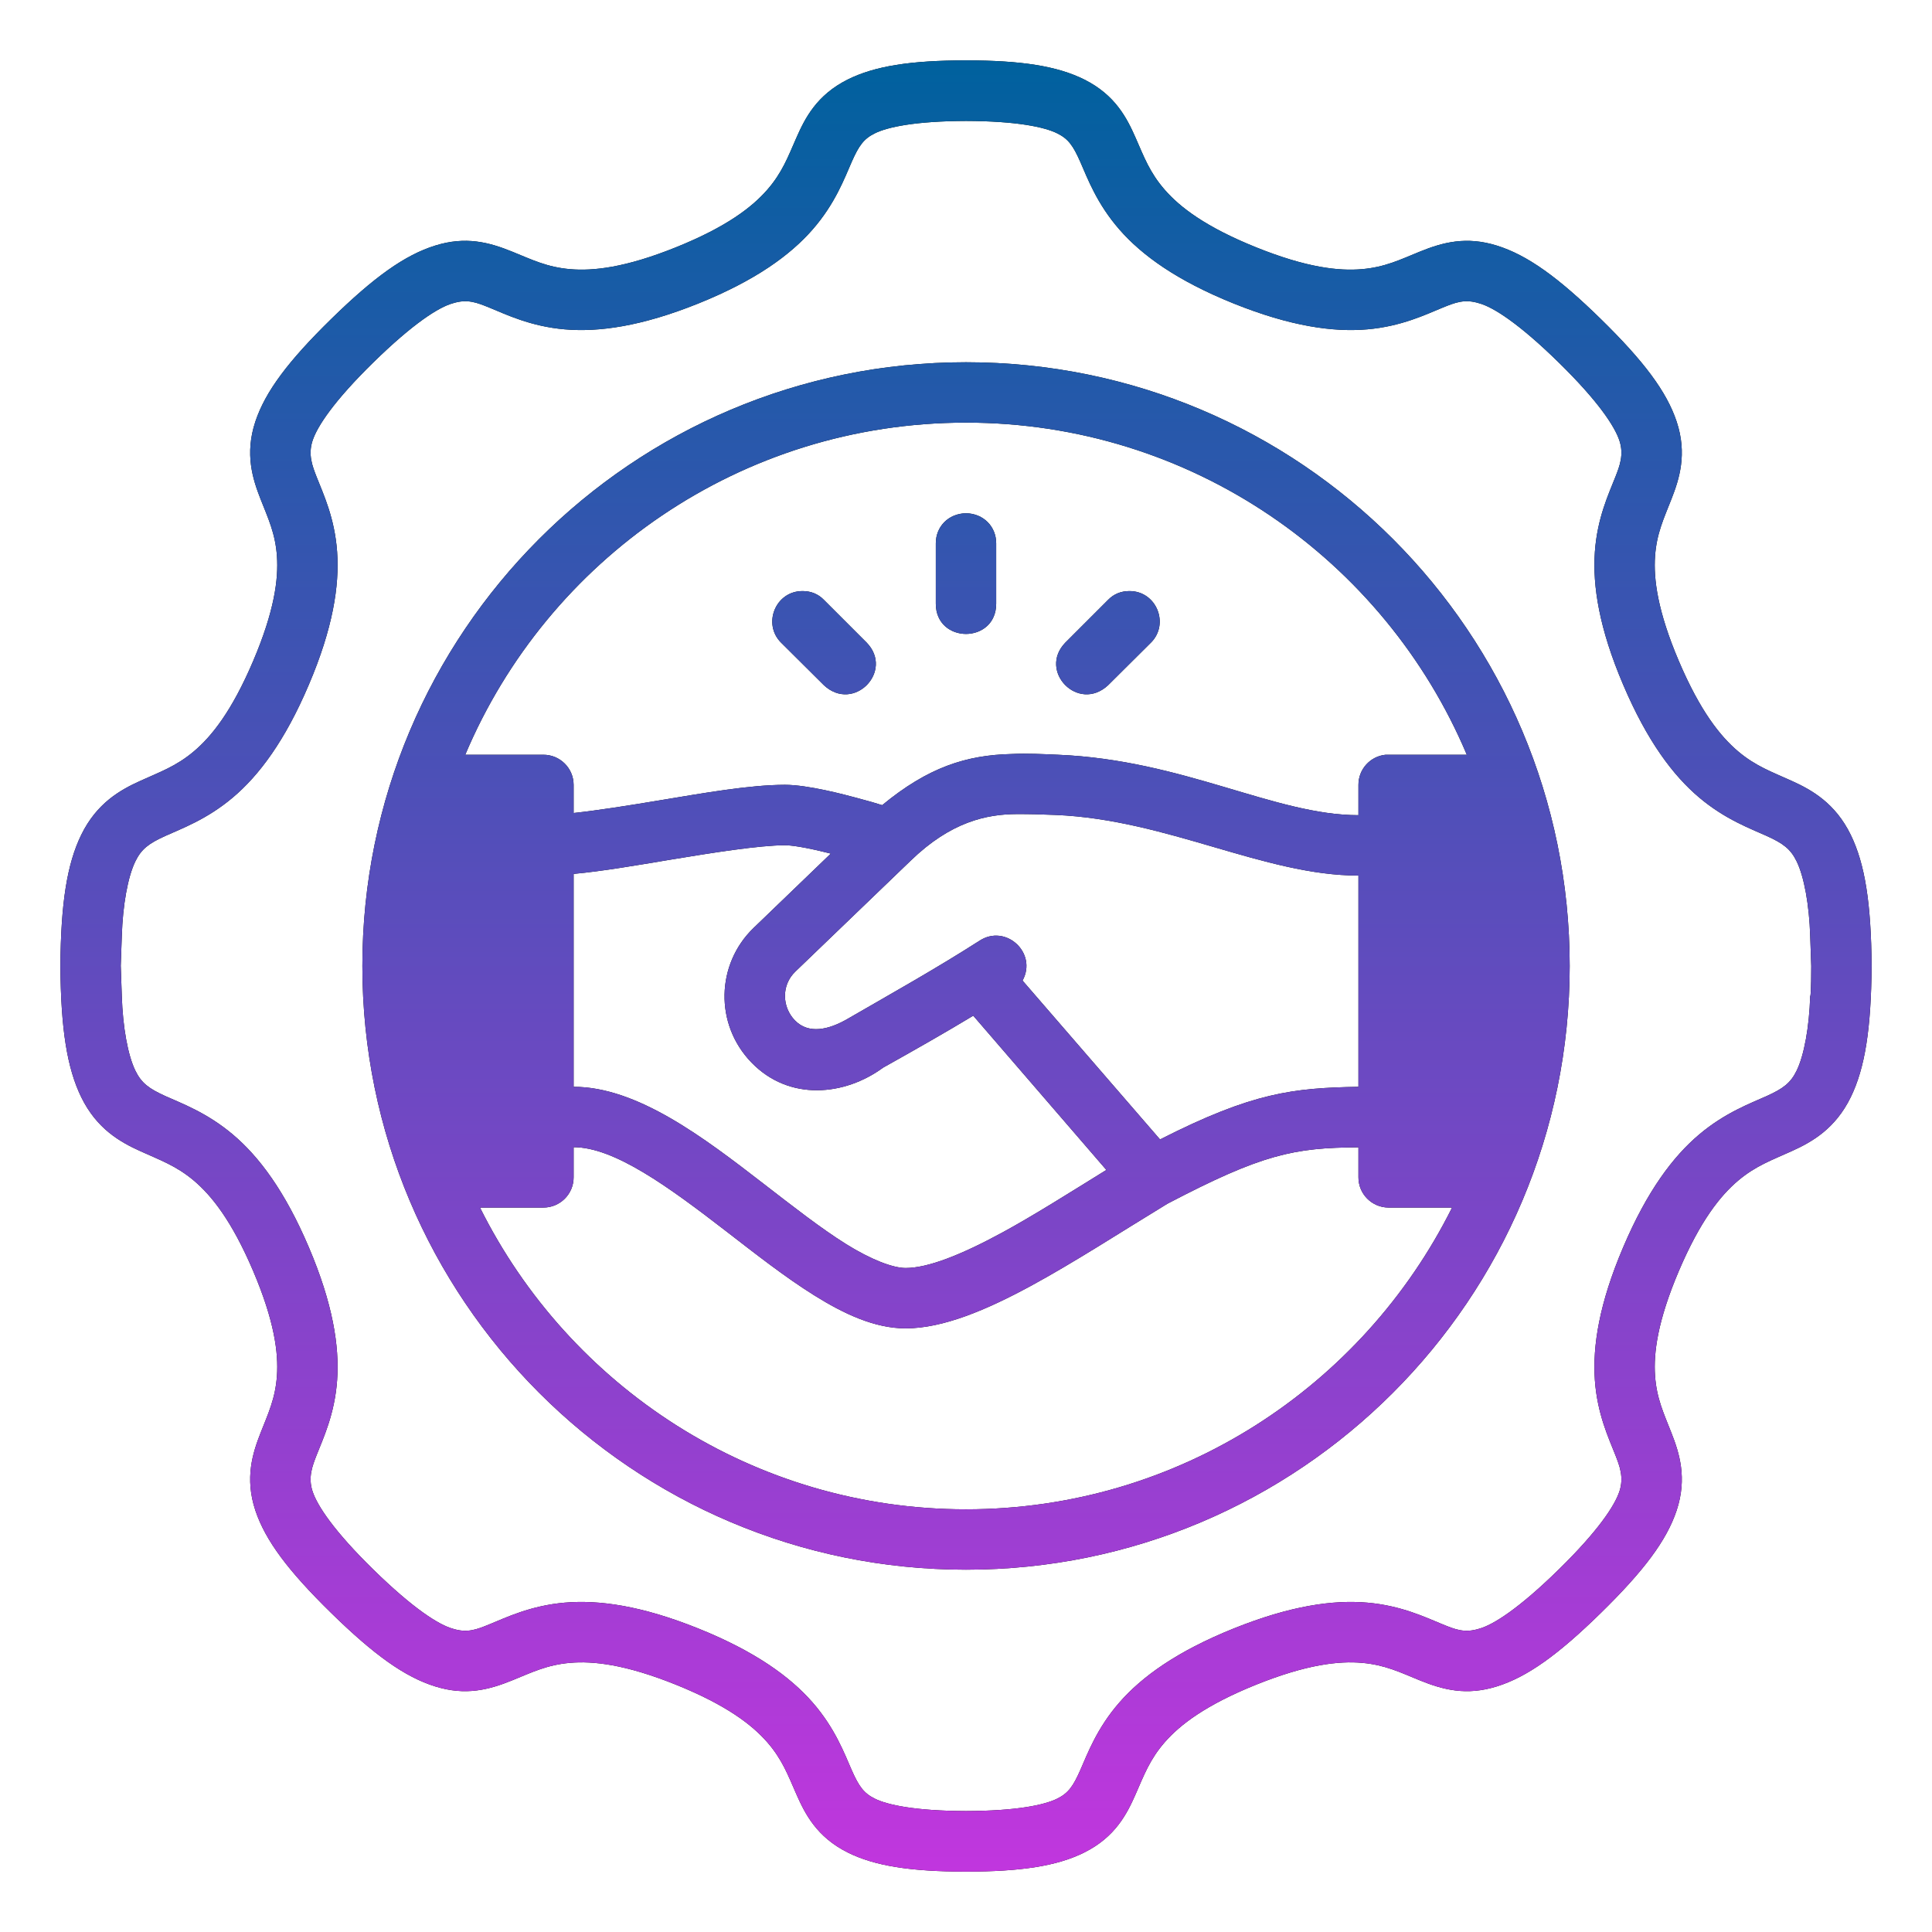 <?xml version="1.0" encoding="UTF-8"?> <svg xmlns="http://www.w3.org/2000/svg" width="64" height="64" viewBox="0 0 64 64" fill="none"><path d="M28.08 2.635C27.052 3.149 26.665 3.92 26.383 4.56C26.101 5.2 25.914 5.716 25.414 6.289C24.914 6.862 24.068 7.517 22.389 8.193C20.709 8.869 19.643 8.982 18.883 8.916C18.122 8.85 17.626 8.604 16.977 8.34C16.19 8.019 15.42 7.822 14.416 8.135C13.412 8.447 12.39 9.179 10.969 10.57C9.548 11.962 8.791 12.968 8.459 13.965C8.101 15.04 8.374 15.876 8.629 16.527C8.884 17.178 9.121 17.668 9.174 18.424C9.227 19.18 9.092 20.24 8.385 21.9C7.678 23.56 7.01 24.394 6.422 24.89C5.834 25.387 5.292 25.574 4.635 25.873C3.977 26.172 3.206 26.606 2.693 27.652C2.219 28.622 2.017 29.919 2 31.992C2 31.995 2.002 31.997 2.002 32C2.002 32.003 2 32.005 2 32.008C2.017 34.081 2.219 35.378 2.693 36.348C3.206 37.394 3.977 37.828 4.635 38.127C5.292 38.426 5.834 38.613 6.422 39.109C7.01 39.606 7.678 40.44 8.385 42.1C9.092 43.76 9.227 44.82 9.174 45.576C9.121 46.332 8.884 46.822 8.629 47.473C8.374 48.124 8.101 48.96 8.459 50.035C8.791 51.032 9.548 52.038 10.969 53.43C12.39 54.821 13.412 55.553 14.416 55.865C15.42 56.178 16.19 55.981 16.977 55.66C17.626 55.396 18.122 55.15 18.883 55.084C19.643 55.018 20.709 55.131 22.389 55.807C24.068 56.483 24.914 57.139 25.414 57.711C25.914 58.284 26.101 58.8 26.383 59.44C26.665 60.08 27.052 60.851 28.08 61.365C28.976 61.813 30.168 61.998 32 62C33.832 61.998 35.024 61.813 35.92 61.365C36.949 60.851 37.335 60.08 37.617 59.44C37.899 58.8 38.086 58.284 38.586 57.711C39.086 57.139 39.932 56.483 41.611 55.807C43.291 55.131 44.357 55.018 45.117 55.084C45.877 55.15 46.374 55.395 47.023 55.66C47.81 55.981 48.58 56.178 49.584 55.865C50.588 55.553 51.61 54.821 53.031 53.43C54.452 52.038 55.209 51.032 55.541 50.035C55.899 48.96 55.626 48.124 55.371 47.473C55.116 46.822 54.879 46.332 54.826 45.576C54.773 44.82 54.908 43.76 55.615 42.1C56.322 40.44 56.99 39.606 57.578 39.109C58.166 38.613 58.708 38.426 59.365 38.127C60.023 37.828 60.794 37.394 61.307 36.348C61.781 35.378 61.983 34.081 62 32C61.983 29.92 61.781 28.622 61.307 27.652C60.794 26.606 60.023 26.172 59.365 25.873C58.708 25.574 58.166 25.387 57.578 24.891C56.99 24.394 56.322 23.561 55.615 21.901C54.908 20.241 54.773 19.18 54.826 18.424C54.879 17.668 55.116 17.179 55.371 16.527C55.626 15.876 55.899 15.04 55.541 13.965C55.209 12.968 54.452 11.962 53.031 10.57C51.61 9.179 50.588 8.447 49.584 8.135C48.58 7.823 47.81 8.019 47.023 8.34C46.374 8.605 45.877 8.85 45.117 8.916C44.357 8.982 43.291 8.87 41.611 8.193C39.932 7.517 39.086 6.862 38.586 6.289C38.086 5.717 37.899 5.201 37.617 4.561C37.335 3.921 36.949 3.149 35.92 2.635C35.024 2.187 33.832 2.002 32 2C30.168 2.002 28.976 2.187 28.08 2.635ZM32 4.006C33.681 4.011 34.603 4.208 35.027 4.42C35.389 4.601 35.549 4.825 35.787 5.365C36.025 5.905 36.334 6.747 37.08 7.601C37.826 8.456 38.982 9.294 40.865 10.053C42.749 10.811 44.164 11.008 45.295 10.91C46.426 10.812 47.235 10.417 47.783 10.193C48.211 10.019 48.518 9.897 48.994 10.045C49.456 10.168 50.31 10.71 51.629 12.002C52.948 13.294 53.489 14.124 53.645 14.594C53.801 15.063 53.65 15.445 53.512 15.797C53.297 16.346 52.911 17.153 52.832 18.283C52.753 19.413 52.976 20.82 53.77 22.683C54.563 24.547 55.421 25.687 56.287 26.418C57.153 27.149 57.995 27.451 58.531 27.695C59.067 27.939 59.314 28.121 59.514 28.529C59.767 29.047 59.933 29.981 59.965 31L60 32C60 32 60 33 59.965 33C59.933 34.019 59.767 34.952 59.514 35.471C59.314 35.879 59.067 36.061 58.531 36.305C57.995 36.548 57.153 36.851 56.287 37.582C55.421 38.313 54.563 39.453 53.77 41.316C52.976 43.18 52.753 44.586 52.832 45.717C52.911 46.847 53.297 47.654 53.512 48.203C53.649 48.555 53.801 48.937 53.645 49.406C53.489 49.875 52.948 50.706 51.629 51.998C50.31 53.29 49.456 53.831 48.994 53.955C48.518 54.103 48.211 53.981 47.783 53.806C47.235 53.583 46.426 53.188 45.295 53.09C44.164 52.992 42.749 53.189 40.865 53.947C38.982 54.705 37.826 55.544 37.08 56.398C36.334 57.253 36.025 58.095 35.787 58.635C35.549 59.174 35.389 59.399 35.027 59.58C34.603 59.792 33.681 59.989 32 59.994C30.319 59.988 29.397 59.792 28.973 59.58C28.611 59.399 28.451 59.174 28.213 58.635C27.975 58.095 27.666 57.253 26.92 56.398C26.174 55.544 25.018 54.705 23.135 53.947C21.251 53.189 19.836 52.992 18.705 53.09C17.574 53.188 16.765 53.583 16.217 53.806C15.789 53.981 15.482 54.103 15.006 53.955C14.544 53.831 13.691 53.29 12.371 51.998C11.052 50.706 10.511 49.875 10.355 49.406C10.199 48.937 10.351 48.555 10.488 48.203C10.703 47.654 11.089 46.847 11.168 45.717C11.247 44.586 11.024 43.18 10.23 41.316C9.437 39.453 8.579 38.313 7.713 37.582C6.847 36.851 6.005 36.548 5.469 36.305C4.933 36.061 4.686 35.879 4.486 35.471C4.233 34.952 4.067 34.019 4.035 33L4 31.992L4.035 31C4.067 29.981 4.233 29.047 4.486 28.529C4.686 28.121 4.933 27.939 5.469 27.695C6.005 27.451 6.847 27.149 7.713 26.418C8.579 25.687 9.437 24.547 10.23 22.683C11.024 20.82 11.247 19.413 11.168 18.283C11.089 17.153 10.703 16.346 10.488 15.797C10.351 15.445 10.199 15.063 10.355 14.594C10.511 14.124 11.052 13.294 12.371 12.002C13.691 10.71 14.544 10.168 15.006 10.045C15.482 9.897 15.789 10.019 16.217 10.193C16.765 10.417 17.574 10.812 18.705 10.91C19.836 11.008 21.251 10.811 23.135 10.053C25.018 9.294 26.174 8.456 26.92 7.601C27.666 6.747 27.975 5.905 28.213 5.365C28.451 4.825 28.611 4.601 28.973 4.42C29.397 4.208 30.319 4.012 32 4.006ZM32 12C20.933 12 12.004 20.966 12.004 32C12.004 43.034 20.951 51.998 32 51.998C43.05 51.998 51.998 43.034 51.998 32C51.998 20.966 43.067 12 32 12ZM32 14C39.458 14 45.86 18.532 48.59 25.002C47.698 25.002 46.785 25.002 45.9 25.002C45.389 25.053 44.999 25.484 45 25.998V27.004C42.225 27.004 39.222 25.176 35.049 25.002C34.548 24.981 34.024 24.952 33.52 24.977C32.004 25.012 30.742 25.419 29.223 26.672C28.969 26.593 28.848 26.556 28.369 26.428C28.01 26.332 26.765 25.996 25.998 25.998C24.833 26 23.337 26.266 21.836 26.515C20.818 26.685 19.813 26.844 19.002 26.932V25.998C19 25.445 18.549 24.999 17.996 25.002H15.412C18.141 18.532 24.542 14 32 14ZM32 17.002C31.417 17.013 31 17.444 31 17.998V19.998C31 20.664 31.5 20.999 32 21C32.5 20.999 33 20.664 33 19.998V17.998C33 17.444 32.583 17.013 32 17.002ZM25.875 21.289L27.293 22.699C28.28 23.617 29.623 22.234 28.711 21.289L27.293 19.871C27.105 19.677 26.862 19.58 26.592 19.58C25.688 19.573 25.251 20.67 25.875 21.289ZM36.707 19.871L35.289 21.289C34.377 22.234 35.72 23.617 36.707 22.699L38.125 21.289C38.749 20.67 38.312 19.573 37.408 19.58C37.138 19.58 36.895 19.677 36.707 19.871ZM34.969 26.996C38.677 27.151 41.88 29.004 45 29.004V36.002C42.839 36.041 41.493 36.186 38.428 37.746L33.873 32.483C34.375 31.567 33.315 30.591 32.443 31.166C31.02 32.078 29.521 32.917 28.066 33.758C27.461 34.107 26.789 34.272 26.332 33.801C25.904 33.359 25.878 32.636 26.346 32.186L30.162 28.516C31.498 27.219 32.684 26.97 33.693 26.967C34.09 26.966 34.468 26.975 34.969 26.996ZM27.521 28.277L24.965 30.738C23.719 31.937 23.666 33.932 24.893 35.197C26.15 36.494 27.992 36.294 29.254 35.367C30.329 34.766 31.343 34.188 32.24 33.646L36.65 38.756C35.445 39.501 34.233 40.27 33.19 40.836C31.839 41.568 30.742 42.004 30 42.004C29.583 42.004 28.861 41.732 28.029 41.213C27.197 40.693 26.258 39.958 25.283 39.205C23.334 37.699 21.116 36.002 19.002 36.002V28.949C19.968 28.859 21.062 28.669 22.16 28.486C23.661 28.237 25.163 28.002 25.998 28C26.196 27.999 26.637 28.053 27.521 28.277ZM19.002 38.002C20.344 38.002 22.13 39.299 24.064 40.793C25.032 41.54 26.002 42.304 26.973 42.91C27.943 43.516 28.968 44.004 30 44.004C31.242 44.004 32.686 43.39 34.141 42.601C35.586 41.818 37.123 40.817 38.672 39.875C41.813 38.229 42.868 38.019 45 38.006V38.998C44.998 39.55 45.444 39.999 45.996 40.002H48.102C45.149 45.925 39.045 49.998 32 49.998C24.955 49.998 18.852 45.925 15.9 40.002H17.996C18.552 40.005 19.004 39.554 19.002 38.998V38.002Z" fill="black"></path><path d="M28.08 2.635C27.052 3.149 26.665 3.92 26.383 4.56C26.101 5.2 25.914 5.716 25.414 6.289C24.914 6.862 24.068 7.517 22.389 8.193C20.709 8.869 19.643 8.982 18.883 8.916C18.122 8.85 17.626 8.604 16.977 8.34C16.19 8.019 15.42 7.822 14.416 8.135C13.412 8.447 12.39 9.179 10.969 10.57C9.548 11.962 8.791 12.968 8.459 13.965C8.101 15.04 8.374 15.876 8.629 16.527C8.884 17.178 9.121 17.668 9.174 18.424C9.227 19.18 9.092 20.24 8.385 21.9C7.678 23.56 7.01 24.394 6.422 24.89C5.834 25.387 5.292 25.574 4.635 25.873C3.977 26.172 3.206 26.606 2.693 27.652C2.219 28.622 2.017 29.919 2 31.992C2 31.995 2.002 31.997 2.002 32C2.002 32.003 2 32.005 2 32.008C2.017 34.081 2.219 35.378 2.693 36.348C3.206 37.394 3.977 37.828 4.635 38.127C5.292 38.426 5.834 38.613 6.422 39.109C7.01 39.606 7.678 40.44 8.385 42.1C9.092 43.76 9.227 44.82 9.174 45.576C9.121 46.332 8.884 46.822 8.629 47.473C8.374 48.124 8.101 48.96 8.459 50.035C8.791 51.032 9.548 52.038 10.969 53.43C12.39 54.821 13.412 55.553 14.416 55.865C15.42 56.178 16.19 55.981 16.977 55.66C17.626 55.396 18.122 55.15 18.883 55.084C19.643 55.018 20.709 55.131 22.389 55.807C24.068 56.483 24.914 57.139 25.414 57.711C25.914 58.284 26.101 58.8 26.383 59.44C26.665 60.08 27.052 60.851 28.08 61.365C28.976 61.813 30.168 61.998 32 62C33.832 61.998 35.024 61.813 35.92 61.365C36.949 60.851 37.335 60.08 37.617 59.44C37.899 58.8 38.086 58.284 38.586 57.711C39.086 57.139 39.932 56.483 41.611 55.807C43.291 55.131 44.357 55.018 45.117 55.084C45.877 55.15 46.374 55.395 47.023 55.66C47.81 55.981 48.58 56.178 49.584 55.865C50.588 55.553 51.61 54.821 53.031 53.43C54.452 52.038 55.209 51.032 55.541 50.035C55.899 48.96 55.626 48.124 55.371 47.473C55.116 46.822 54.879 46.332 54.826 45.576C54.773 44.82 54.908 43.76 55.615 42.1C56.322 40.44 56.99 39.606 57.578 39.109C58.166 38.613 58.708 38.426 59.365 38.127C60.023 37.828 60.794 37.394 61.307 36.348C61.781 35.378 61.983 34.081 62 32C61.983 29.92 61.781 28.622 61.307 27.652C60.794 26.606 60.023 26.172 59.365 25.873C58.708 25.574 58.166 25.387 57.578 24.891C56.99 24.394 56.322 23.561 55.615 21.901C54.908 20.241 54.773 19.18 54.826 18.424C54.879 17.668 55.116 17.179 55.371 16.527C55.626 15.876 55.899 15.04 55.541 13.965C55.209 12.968 54.452 11.962 53.031 10.57C51.61 9.179 50.588 8.447 49.584 8.135C48.58 7.823 47.81 8.019 47.023 8.34C46.374 8.605 45.877 8.85 45.117 8.916C44.357 8.982 43.291 8.87 41.611 8.193C39.932 7.517 39.086 6.862 38.586 6.289C38.086 5.717 37.899 5.201 37.617 4.561C37.335 3.921 36.949 3.149 35.92 2.635C35.024 2.187 33.832 2.002 32 2C30.168 2.002 28.976 2.187 28.08 2.635ZM32 4.006C33.681 4.011 34.603 4.208 35.027 4.42C35.389 4.601 35.549 4.825 35.787 5.365C36.025 5.905 36.334 6.747 37.08 7.601C37.826 8.456 38.982 9.294 40.865 10.053C42.749 10.811 44.164 11.008 45.295 10.91C46.426 10.812 47.235 10.417 47.783 10.193C48.211 10.019 48.518 9.897 48.994 10.045C49.456 10.168 50.31 10.71 51.629 12.002C52.948 13.294 53.489 14.124 53.645 14.594C53.801 15.063 53.65 15.445 53.512 15.797C53.297 16.346 52.911 17.153 52.832 18.283C52.753 19.413 52.976 20.82 53.77 22.683C54.563 24.547 55.421 25.687 56.287 26.418C57.153 27.149 57.995 27.451 58.531 27.695C59.067 27.939 59.314 28.121 59.514 28.529C59.767 29.047 59.933 29.981 59.965 31L60 32C60 32 60 33 59.965 33C59.933 34.019 59.767 34.952 59.514 35.471C59.314 35.879 59.067 36.061 58.531 36.305C57.995 36.548 57.153 36.851 56.287 37.582C55.421 38.313 54.563 39.453 53.77 41.316C52.976 43.18 52.753 44.586 52.832 45.717C52.911 46.847 53.297 47.654 53.512 48.203C53.649 48.555 53.801 48.937 53.645 49.406C53.489 49.875 52.948 50.706 51.629 51.998C50.31 53.29 49.456 53.831 48.994 53.955C48.518 54.103 48.211 53.981 47.783 53.806C47.235 53.583 46.426 53.188 45.295 53.09C44.164 52.992 42.749 53.189 40.865 53.947C38.982 54.705 37.826 55.544 37.08 56.398C36.334 57.253 36.025 58.095 35.787 58.635C35.549 59.174 35.389 59.399 35.027 59.58C34.603 59.792 33.681 59.989 32 59.994C30.319 59.988 29.397 59.792 28.973 59.58C28.611 59.399 28.451 59.174 28.213 58.635C27.975 58.095 27.666 57.253 26.92 56.398C26.174 55.544 25.018 54.705 23.135 53.947C21.251 53.189 19.836 52.992 18.705 53.09C17.574 53.188 16.765 53.583 16.217 53.806C15.789 53.981 15.482 54.103 15.006 53.955C14.544 53.831 13.691 53.29 12.371 51.998C11.052 50.706 10.511 49.875 10.355 49.406C10.199 48.937 10.351 48.555 10.488 48.203C10.703 47.654 11.089 46.847 11.168 45.717C11.247 44.586 11.024 43.18 10.23 41.316C9.437 39.453 8.579 38.313 7.713 37.582C6.847 36.851 6.005 36.548 5.469 36.305C4.933 36.061 4.686 35.879 4.486 35.471C4.233 34.952 4.067 34.019 4.035 33L4 31.992L4.035 31C4.067 29.981 4.233 29.047 4.486 28.529C4.686 28.121 4.933 27.939 5.469 27.695C6.005 27.451 6.847 27.149 7.713 26.418C8.579 25.687 9.437 24.547 10.23 22.683C11.024 20.82 11.247 19.413 11.168 18.283C11.089 17.153 10.703 16.346 10.488 15.797C10.351 15.445 10.199 15.063 10.355 14.594C10.511 14.124 11.052 13.294 12.371 12.002C13.691 10.71 14.544 10.168 15.006 10.045C15.482 9.897 15.789 10.019 16.217 10.193C16.765 10.417 17.574 10.812 18.705 10.91C19.836 11.008 21.251 10.811 23.135 10.053C25.018 9.294 26.174 8.456 26.92 7.601C27.666 6.747 27.975 5.905 28.213 5.365C28.451 4.825 28.611 4.601 28.973 4.42C29.397 4.208 30.319 4.012 32 4.006ZM32 12C20.933 12 12.004 20.966 12.004 32C12.004 43.034 20.951 51.998 32 51.998C43.05 51.998 51.998 43.034 51.998 32C51.998 20.966 43.067 12 32 12ZM32 14C39.458 14 45.86 18.532 48.59 25.002C47.698 25.002 46.785 25.002 45.9 25.002C45.389 25.053 44.999 25.484 45 25.998V27.004C42.225 27.004 39.222 25.176 35.049 25.002C34.548 24.981 34.024 24.952 33.52 24.977C32.004 25.012 30.742 25.419 29.223 26.672C28.969 26.593 28.848 26.556 28.369 26.428C28.01 26.332 26.765 25.996 25.998 25.998C24.833 26 23.337 26.266 21.836 26.515C20.818 26.685 19.813 26.844 19.002 26.932V25.998C19 25.445 18.549 24.999 17.996 25.002H15.412C18.141 18.532 24.542 14 32 14ZM32 17.002C31.417 17.013 31 17.444 31 17.998V19.998C31 20.664 31.5 20.999 32 21C32.5 20.999 33 20.664 33 19.998V17.998C33 17.444 32.583 17.013 32 17.002ZM25.875 21.289L27.293 22.699C28.28 23.617 29.623 22.234 28.711 21.289L27.293 19.871C27.105 19.677 26.862 19.58 26.592 19.58C25.688 19.573 25.251 20.67 25.875 21.289ZM36.707 19.871L35.289 21.289C34.377 22.234 35.72 23.617 36.707 22.699L38.125 21.289C38.749 20.67 38.312 19.573 37.408 19.58C37.138 19.58 36.895 19.677 36.707 19.871ZM34.969 26.996C38.677 27.151 41.88 29.004 45 29.004V36.002C42.839 36.041 41.493 36.186 38.428 37.746L33.873 32.483C34.375 31.567 33.315 30.591 32.443 31.166C31.02 32.078 29.521 32.917 28.066 33.758C27.461 34.107 26.789 34.272 26.332 33.801C25.904 33.359 25.878 32.636 26.346 32.186L30.162 28.516C31.498 27.219 32.684 26.97 33.693 26.967C34.09 26.966 34.468 26.975 34.969 26.996ZM27.521 28.277L24.965 30.738C23.719 31.937 23.666 33.932 24.893 35.197C26.15 36.494 27.992 36.294 29.254 35.367C30.329 34.766 31.343 34.188 32.24 33.646L36.65 38.756C35.445 39.501 34.233 40.27 33.19 40.836C31.839 41.568 30.742 42.004 30 42.004C29.583 42.004 28.861 41.732 28.029 41.213C27.197 40.693 26.258 39.958 25.283 39.205C23.334 37.699 21.116 36.002 19.002 36.002V28.949C19.968 28.859 21.062 28.669 22.16 28.486C23.661 28.237 25.163 28.002 25.998 28C26.196 27.999 26.637 28.053 27.521 28.277ZM19.002 38.002C20.344 38.002 22.13 39.299 24.064 40.793C25.032 41.54 26.002 42.304 26.973 42.91C27.943 43.516 28.968 44.004 30 44.004C31.242 44.004 32.686 43.39 34.141 42.601C35.586 41.818 37.123 40.817 38.672 39.875C41.813 38.229 42.868 38.019 45 38.006V38.998C44.998 39.55 45.444 39.999 45.996 40.002H48.102C45.149 45.925 39.045 49.998 32 49.998C24.955 49.998 18.852 45.925 15.9 40.002H17.996C18.552 40.005 19.004 39.554 19.002 38.998V38.002Z" fill="url(#paint0_linear_4683_277)"></path><defs><linearGradient id="paint0_linear_4683_277" x1="32" y1="2" x2="32" y2="62" gradientUnits="userSpaceOnUse"><stop stop-color="#00619E"></stop><stop offset="1" stop-color="#C136DE"></stop></linearGradient></defs></svg> 